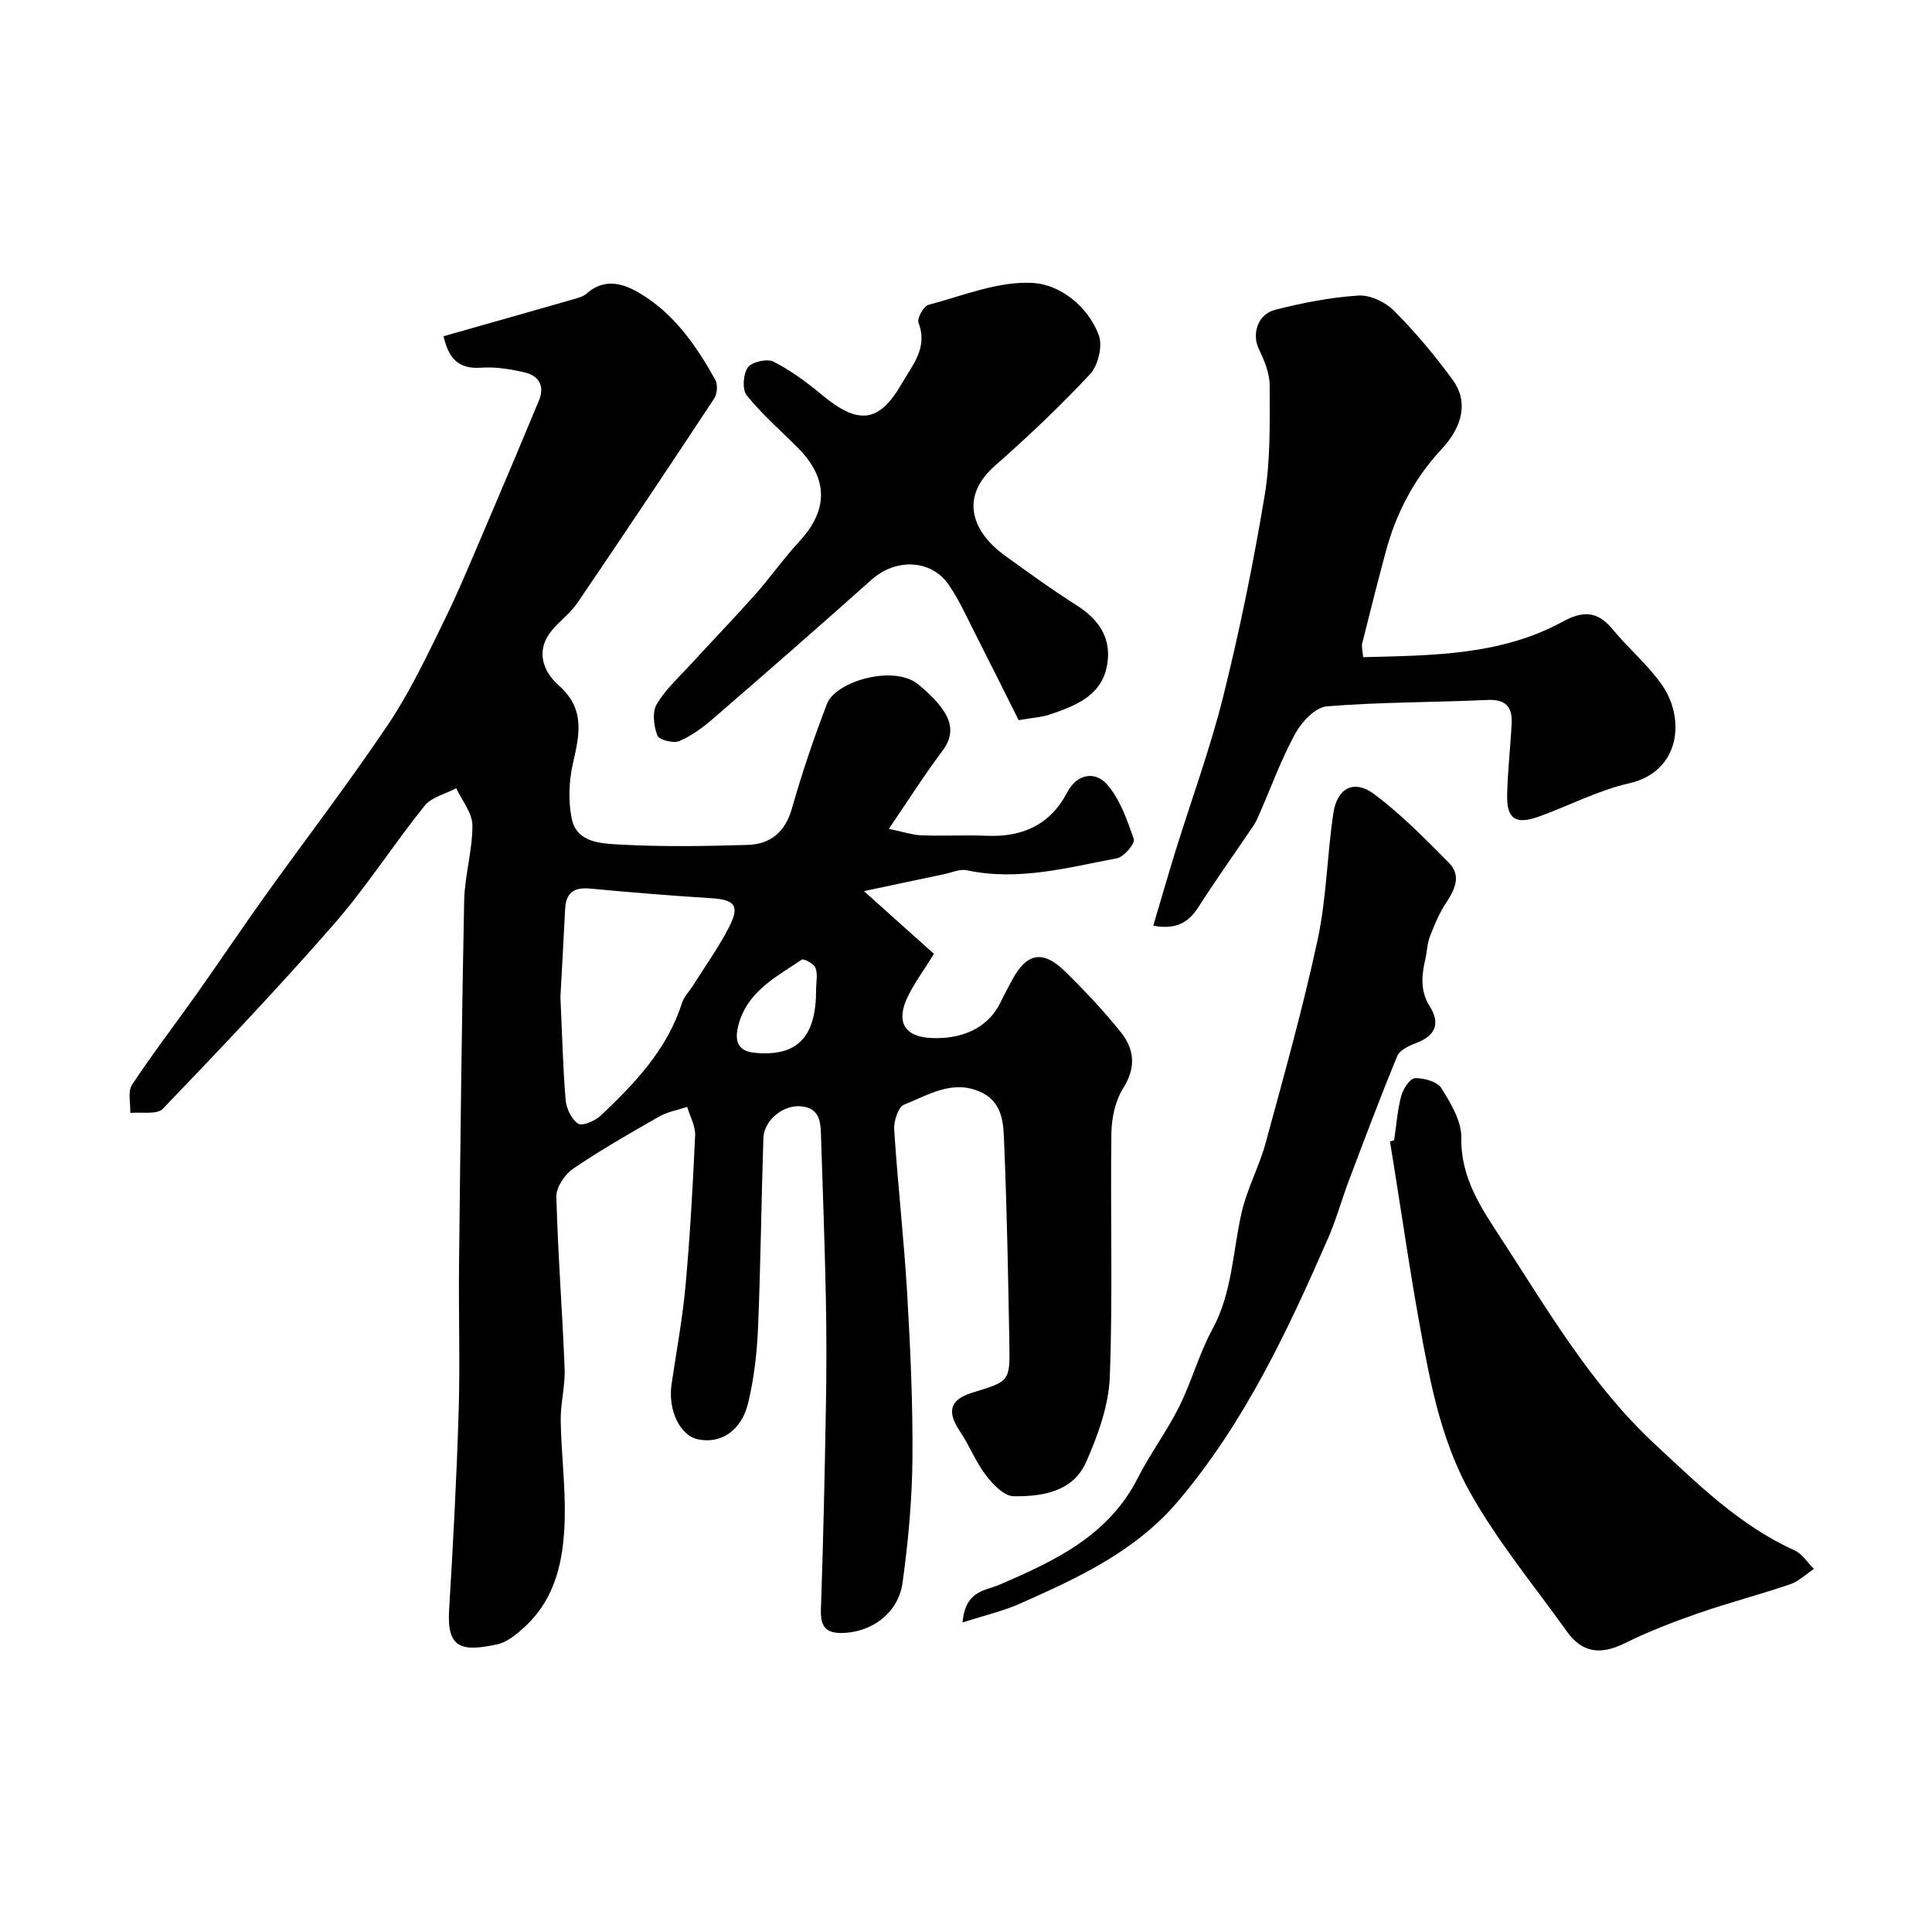 <svg enable-background="new 0 0 400 400" viewBox="0 0 400 400" xmlns="http://www.w3.org/2000/svg"><g fill="#000001"><path d="m91.83 69.61c9.17-2.6 18.06-5.12 26.93-7.66.93-.27 1.98-.55 2.68-1.16 4.17-3.66 8.37-1.8 11.95.5 6.58 4.23 10.97 10.62 14.71 17.37.54.97.4 2.89-.23 3.84-9.34 14.16-18.77 28.27-28.31 42.3-1.48 2.17-3.75 3.78-5.41 5.85-3.35 4.17-1.64 8.46 1.49 11.22 5.6 4.93 4.33 10.24 2.97 16.22-.82 3.64-.98 7.7-.25 11.34 1.01 5.09 6.13 5.2 9.92 5.42 8.81.5 17.66.34 26.49.08 4.74-.14 7.81-2.64 9.2-7.58 2.06-7.3 4.52-14.5 7.23-21.59 1.81-4.75 13.84-8.16 18.84-4.12 1.8 1.46 3.55 3.1 4.92 4.95 2.08 2.79 2.6 5.64.17 8.86-3.71 4.92-7.02 10.16-11.1 16.15 2.9.6 4.84 1.27 6.8 1.35 4.49.17 9-.1 13.5.09 7.4.31 13.13-2.3 16.64-9.01 2.07-3.96 5.82-4.3 8.12-1.74 2.76 3.07 4.26 7.42 5.65 11.45.3.87-2.03 3.68-3.46 3.95-10.25 1.94-20.47 4.77-31.1 2.49-1.46-.31-3.17.49-4.76.82-5.14 1.07-10.28 2.17-16.55 3.5 5.45 4.88 10 8.96 14.5 12.99-2.21 3.55-4.05 6.03-5.38 8.75-2.55 5.2-.86 8.42 4.83 8.67 5.81.26 11.57-1.65 14.37-7.47.71-1.48 1.5-2.91 2.26-4.36 3.05-5.8 6.42-6.52 11.08-1.94 4.06 3.98 7.98 8.15 11.53 12.58 2.81 3.51 3.19 7.3.48 11.59-1.64 2.6-2.39 6.16-2.44 9.3-.23 16.83.31 33.68-.33 50.49-.23 5.93-2.45 12.03-4.88 17.57-2.71 6.18-9.09 7.2-15.04 7.11-1.97-.03-4.31-2.47-5.75-4.37-2.13-2.79-3.42-6.2-5.39-9.13-2.74-4.07-2.03-6.54 2.65-7.96 7.64-2.33 7.75-2.33 7.62-9.98-.25-13.77-.49-27.54-1.07-41.3-.17-4.08-.07-8.76-4.91-10.96-5.82-2.64-10.81.65-15.81 2.62-1.21.48-2.17 3.41-2.06 5.14.73 11.32 2.02 22.61 2.69 33.93.67 11.45 1.19 22.93 1.09 34.38-.08 8.53-.88 17.1-2.05 25.55-.86 6.17-6.16 10.04-11.95 10.37-3.64.2-5.08-.97-4.95-4.78.48-13.93.79-27.87 1.03-41.8.14-7.66.15-15.34-.01-23-.22-10.94-.63-21.87-.98-32.81-.1-3 0-6.23-4.16-6.63-3.7-.35-7.67 2.89-7.79 6.6-.43 13.09-.56 26.19-1.11 39.28-.22 5.2-.82 10.48-2.04 15.53-1.41 5.82-5.69 8.52-10.39 7.54-3.75-.78-6.26-6.09-5.47-11.44 1-6.78 2.27-13.54 2.89-20.36.94-10.34 1.52-20.72 1.99-31.1.09-1.95-1.06-3.95-1.64-5.93-1.95.65-4.07 1.01-5.82 2.01-6.04 3.44-12.08 6.9-17.82 10.8-1.72 1.17-3.49 3.83-3.45 5.76.31 11.88 1.24 23.73 1.71 35.61.14 3.58-.87 7.2-.81 10.79.1 6.77 1 13.55.83 20.3-.21 8.27-1.73 16.36-8.27 22.37-1.65 1.52-3.64 3.2-5.72 3.64-7.26 1.55-10.44.93-9.95-7.08.83-13.69 1.56-27.39 1.98-41.1.31-10.16-.03-20.33.08-30.5.28-25.1.55-50.21 1.06-75.3.11-5.21 1.73-10.4 1.71-15.59-.01-2.56-2.16-5.12-3.35-7.68-2.22 1.18-5.1 1.82-6.55 3.62-6.45 8.03-12.03 16.79-18.79 24.53-11.41 13.08-23.38 25.68-35.4 38.21-1.22 1.27-4.45.62-6.75.86.08-1.96-.56-4.4.36-5.81 4.21-6.41 8.91-12.49 13.34-18.75 4.81-6.8 9.44-13.72 14.29-20.49 8.46-11.81 17.32-23.35 25.41-35.4 4.5-6.71 8-14.13 11.57-21.42 3.28-6.7 6.1-13.63 9.05-20.5 3.59-8.37 7.12-16.76 10.61-25.17 1.21-2.91-.03-5.06-2.85-5.74-2.99-.72-6.18-1.23-9.23-1.01-4.63.3-6.64-1.93-7.69-6.52zm24.2 136.78c.34 7.5.51 14.44 1.08 21.35.15 1.76 1.21 4.03 2.59 4.9.89.56 3.52-.57 4.68-1.67 7.06-6.68 13.75-13.67 16.81-23.3.43-1.35 1.57-2.47 2.35-3.71 2.49-3.97 5.25-7.82 7.39-11.98 2.3-4.49 1.23-5.71-3.73-6.02-8.35-.52-16.7-1.21-25.03-1.99-3.28-.31-5 .82-5.16 4.19-.32 6.27-.67 12.53-.98 18.23zm52.94-1.58c0-1.49.37-3.12-.13-4.42-.33-.85-2.42-1.99-2.85-1.7-5.34 3.61-11.37 6.62-13.15 13.71-.82 3.28-.01 5.28 3.6 5.59 8.69.76 12.55-3.29 12.53-13.18z"/><path d="m282.22 136.06c14.36-.37 28.49-.35 41.33-7.36 4.2-2.29 7.21-2.2 10.31 1.57 3.25 3.95 7.27 7.32 10.19 11.47 4.94 7.01 3.87 18.04-6.77 20.44-6.44 1.45-12.47 4.67-18.75 6.91-4.74 1.69-6.6.44-6.49-4.5.1-4.94.68-9.86.93-14.8.17-3.39-1.2-5.05-4.98-4.87-11.09.51-22.22.42-33.28 1.32-2.36.19-5.18 3.18-6.51 5.59-2.88 5.22-4.92 10.89-7.32 16.38-.39.9-.76 1.84-1.3 2.64-3.83 5.68-7.81 11.25-11.5 17.01-2.14 3.35-4.85 4.62-9.31 3.79 1.58-5.3 3.03-10.37 4.59-15.41 3.32-10.71 7.22-21.28 9.92-32.14 3.41-13.72 6.25-27.62 8.56-41.57 1.23-7.45 1.04-15.17 1.03-22.77 0-2.55-1.15-5.22-2.28-7.6-1.4-2.95-.25-7.07 3.36-8 5.66-1.46 11.48-2.59 17.29-2.97 2.43-.16 5.6 1.36 7.39 3.16 4.39 4.41 8.44 9.24 12.12 14.27 3.25 4.44 2.19 9.57-2.33 14.42-5.7 6.12-9.41 13.3-11.55 21.32-1.67 6.25-3.27 12.52-4.83 18.8-.19.75.08 1.59.18 2.9z"/><path d="m288.64 236.08c.46-3.07.68-6.2 1.47-9.19.38-1.44 1.82-3.62 2.83-3.66 1.86-.06 4.62.69 5.48 2.06 1.95 3.11 4.18 6.82 4.13 10.25-.14 8.37 4.1 14.53 8.29 20.96 9.65 14.82 18.58 30.2 31.67 42.39 8.92 8.3 17.64 16.94 29.03 22.1 1.59.72 2.69 2.53 4.02 3.84-1.65 1.09-3.16 2.58-4.97 3.19-6.3 2.15-12.77 3.82-19.05 6.01-5.15 1.79-10.27 3.77-15.14 6.18-4.99 2.47-8.79 2.04-11.99-2.43-6.83-9.55-14.41-18.7-20.11-28.9-4.19-7.5-6.73-16.22-8.48-24.71-3.26-15.83-5.42-31.89-8.04-47.85.28-.07.57-.15.86-.24z"/><path d="m210.9 149.1c-2.87-5.72-5.86-11.76-8.92-17.76-1.78-3.48-3.37-7.11-5.58-10.3-3.67-5.3-10.99-5.46-15.97-1.01-10.8 9.65-21.72 19.18-32.67 28.66-2.15 1.86-4.53 3.64-7.11 4.74-1.21.52-4.2-.24-4.54-1.13-.74-1.94-1.12-4.8-.18-6.43 1.78-3.07 4.56-5.58 7.01-8.25 4.46-4.87 9.05-9.62 13.43-14.55 3.15-3.55 5.89-7.48 9.11-10.96 6.04-6.51 6.05-13.02-.29-19.39-3.57-3.59-7.43-6.95-10.59-10.87-.96-1.19-.75-4.41.23-5.77.83-1.16 3.99-1.88 5.31-1.21 3.59 1.83 6.92 4.3 10.04 6.89 7.44 6.2 11.82 5.89 16.51-2.33 2.12-3.7 5.51-7.42 3.47-12.6-.35-.88 1.06-3.44 2.05-3.71 7.18-1.9 14.56-4.97 21.69-4.54 5.5.33 11.38 4.78 13.61 10.87.81 2.22-.17 6.24-1.85 8.04-6.2 6.65-12.85 12.93-19.68 18.95-7.47 6.58-4.6 13.76 2.05 18.57 4.89 3.54 9.78 7.08 14.87 10.31 4.48 2.85 7.14 6.58 6.39 11.91-.96 6.79-6.55 8.87-12.05 10.74-1.66.54-3.49.63-6.34 1.13z"/><path d="m199.29 335.91c.55-6.66 4.72-6.55 7.61-7.8 11.45-4.94 22.58-10.11 28.66-22.09 2.58-5.08 6.04-9.71 8.58-14.8 2.59-5.2 4.12-10.96 6.89-16.05 4.17-7.67 4.18-16.19 6.08-24.32 1.14-4.87 3.63-9.41 4.94-14.25 3.79-13.95 7.71-27.9 10.75-42.02 1.85-8.6 1.95-17.56 3.27-26.29.79-5.19 4.31-6.97 8.46-3.86 5.58 4.18 10.54 9.24 15.47 14.22 2.57 2.61 1.25 5.48-.58 8.24-1.42 2.14-2.44 4.58-3.37 6.99-.57 1.48-.59 3.18-.96 4.75-.77 3.37-1.07 6.58.94 9.76 2.3 3.65 1.03 6.11-2.92 7.6-1.43.54-3.32 1.43-3.82 2.64-3.52 8.53-6.76 17.17-10.02 25.8-1.49 3.94-2.61 8.04-4.29 11.9-8.36 19.15-17.2 37.97-30.84 54.21-8.88 10.58-20.74 16.04-32.79 21.4-3.54 1.59-7.39 2.47-12.06 3.97z"/></g></svg>